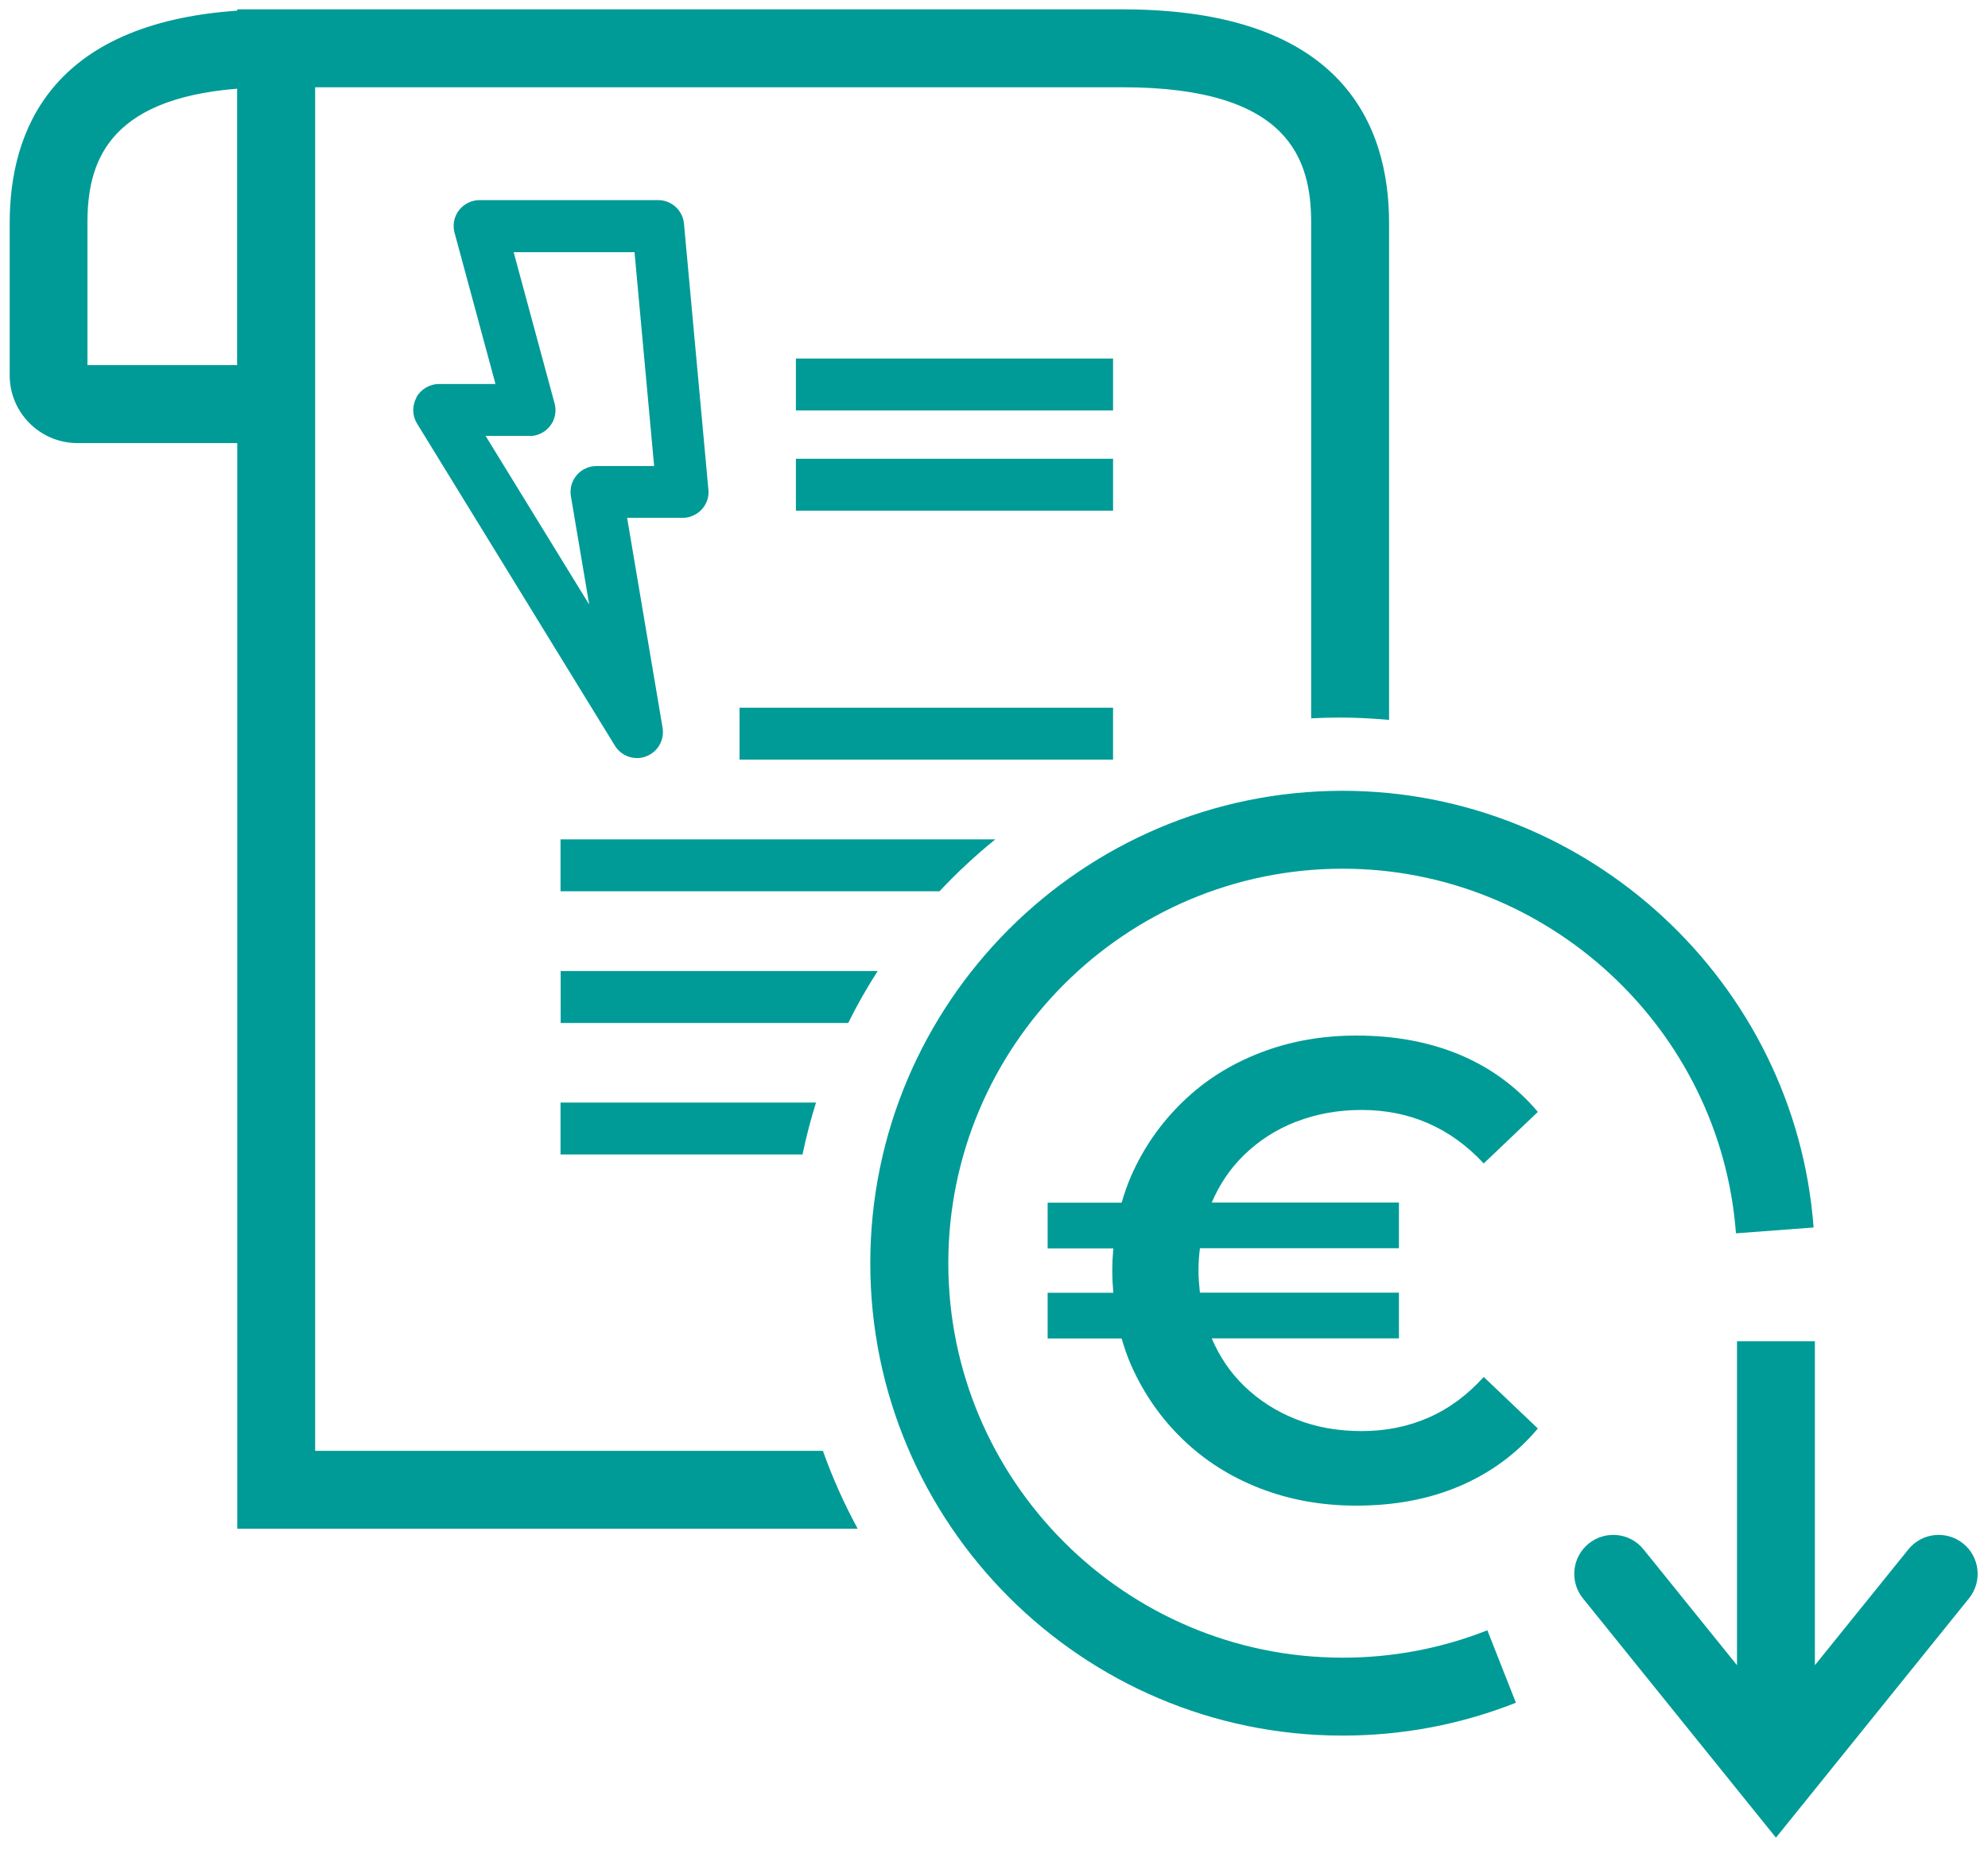 <svg width="158" height="147" viewBox="0 0 158 147" fill="none" xmlns="http://www.w3.org/2000/svg">
<path d="M33.106 31.574C32.745 32.224 32.755 33.029 33.147 33.658L48.872 59.257C49.254 59.887 49.935 60.237 50.626 60.237C50.863 60.237 51.111 60.196 51.348 60.103C52.277 59.752 52.824 58.803 52.659 57.823L49.842 41.149H54.248C54.825 41.149 55.383 40.901 55.775 40.478C56.167 40.045 56.363 39.477 56.301 38.9L54.361 17.779C54.268 16.716 53.371 15.901 52.308 15.901H38.12C37.481 15.901 36.872 16.2 36.48 16.705C36.088 17.211 35.954 17.882 36.129 18.501L39.379 30.511H34.901C34.158 30.511 33.467 30.913 33.096 31.564L33.106 31.574ZM42.083 34.649C42.722 34.649 43.331 34.349 43.723 33.844C44.115 33.338 44.249 32.667 44.074 32.048L40.824 20.038H50.43L51.988 37.032H47.407C46.798 37.032 46.22 37.3 45.828 37.765C45.436 38.229 45.271 38.838 45.374 39.436L46.829 48.041L38.595 34.638H42.083V34.649Z" fill="#009B97"/>
<path d="M25.048 115.284V6.934H89.216C102.506 6.934 104.208 12.692 104.208 17.717V57.08C104.961 57.039 105.725 57.018 106.499 57.018C107.819 57.018 109.109 57.09 110.399 57.204V17.717C110.399 9.978 106.726 0.743 89.216 0.743H18.857V0.847C3.999 1.878 0.77 10.453 0.77 17.717V29.83C0.77 32.791 3.184 35.206 6.145 35.206H18.857V121.475H68.167C67.094 119.504 66.165 117.43 65.402 115.284H25.038H25.048ZM6.95 29.015V17.706C6.95 13.104 8.384 7.884 18.847 7.048V29.015H6.95Z" fill="#009B97"/>
<path d="M106.715 131.721C89.433 131.721 75.369 117.658 75.369 100.375C75.369 83.092 89.433 69.028 106.715 69.028C123.028 69.028 136.751 81.751 137.969 98.002L144.139 97.537C142.684 78.077 126.248 62.838 106.705 62.838C86.007 62.838 69.168 79.677 69.168 100.375C69.168 121.073 86.007 137.912 106.705 137.912C111.462 137.912 116.095 137.035 120.48 135.301L118.21 129.544C114.557 130.988 110.688 131.721 106.715 131.721Z" fill="#009B97"/>
<path d="M103.011 89.138C104.58 88.519 106.324 88.199 108.222 88.199C110.121 88.199 111.885 88.55 113.515 89.262C115.146 89.974 116.611 91.037 117.921 92.45L122.224 88.354C120.532 86.352 118.458 84.836 116.023 83.814C113.588 82.793 110.843 82.287 107.799 82.287C105.065 82.287 102.516 82.741 100.143 83.659C97.77 84.578 95.717 85.878 93.973 87.58C92.229 89.272 90.857 91.243 89.877 93.493C89.588 94.163 89.35 94.855 89.144 95.567H83.263V99.198H88.484C88.432 99.776 88.401 100.364 88.401 100.963C88.401 101.561 88.432 102.149 88.484 102.727H83.263V106.359H89.144C89.35 107.071 89.588 107.762 89.877 108.433C90.867 110.682 92.229 112.653 93.973 114.345C95.717 116.037 97.78 117.348 100.143 118.266C102.516 119.185 105.065 119.639 107.799 119.639C110.843 119.639 113.588 119.123 116.023 118.08C118.458 117.038 120.532 115.522 122.224 113.51L117.921 109.413C116.611 110.868 115.135 111.952 113.515 112.653C111.885 113.365 110.121 113.716 108.222 113.716C106.324 113.716 104.58 113.406 103.011 112.777C101.433 112.158 100.061 111.271 98.884 110.136C97.77 109.062 96.924 107.793 96.305 106.349H111.183V102.717H95.366C95.304 102.139 95.252 101.561 95.252 100.952C95.252 100.344 95.294 99.766 95.366 99.188H111.183V95.556H96.305C96.924 94.112 97.77 92.843 98.884 91.769C100.061 90.624 101.433 89.747 103.011 89.128V89.138Z" fill="#009B97"/>
<path d="M156.026 122.651C154.695 121.578 152.745 121.785 151.671 123.116L144.242 132.32V106.576H138.052V132.32L130.623 123.116C129.55 121.785 127.599 121.578 126.268 122.651C124.937 123.725 124.731 125.675 125.804 127.006L141.147 146.022L156.49 127.006C157.563 125.675 157.357 123.725 156.026 122.651Z" fill="#009B97"/>
<path d="M88.463 28.489H63.256V32.616H88.463V28.489Z" fill="#009B97"/>
<path d="M88.463 36.454H63.256V40.582H88.463V36.454Z" fill="#009B97"/>
<path d="M88.462 56.234H58.777V60.361H88.462V56.234Z" fill="#009B97"/>
<path d="M79.104 66.697H44.549V70.824H74.667C76.05 69.348 77.536 67.966 79.104 66.697Z" fill="#009B97"/>
<path d="M69.746 77.159H44.56V81.286H67.414C68.116 79.862 68.9 78.49 69.756 77.159H69.746Z" fill="#009B97"/>
<path d="M64.855 87.611H44.549V91.738H63.782C64.071 90.335 64.432 88.963 64.855 87.611Z" fill="#009B97"/>
</svg>
